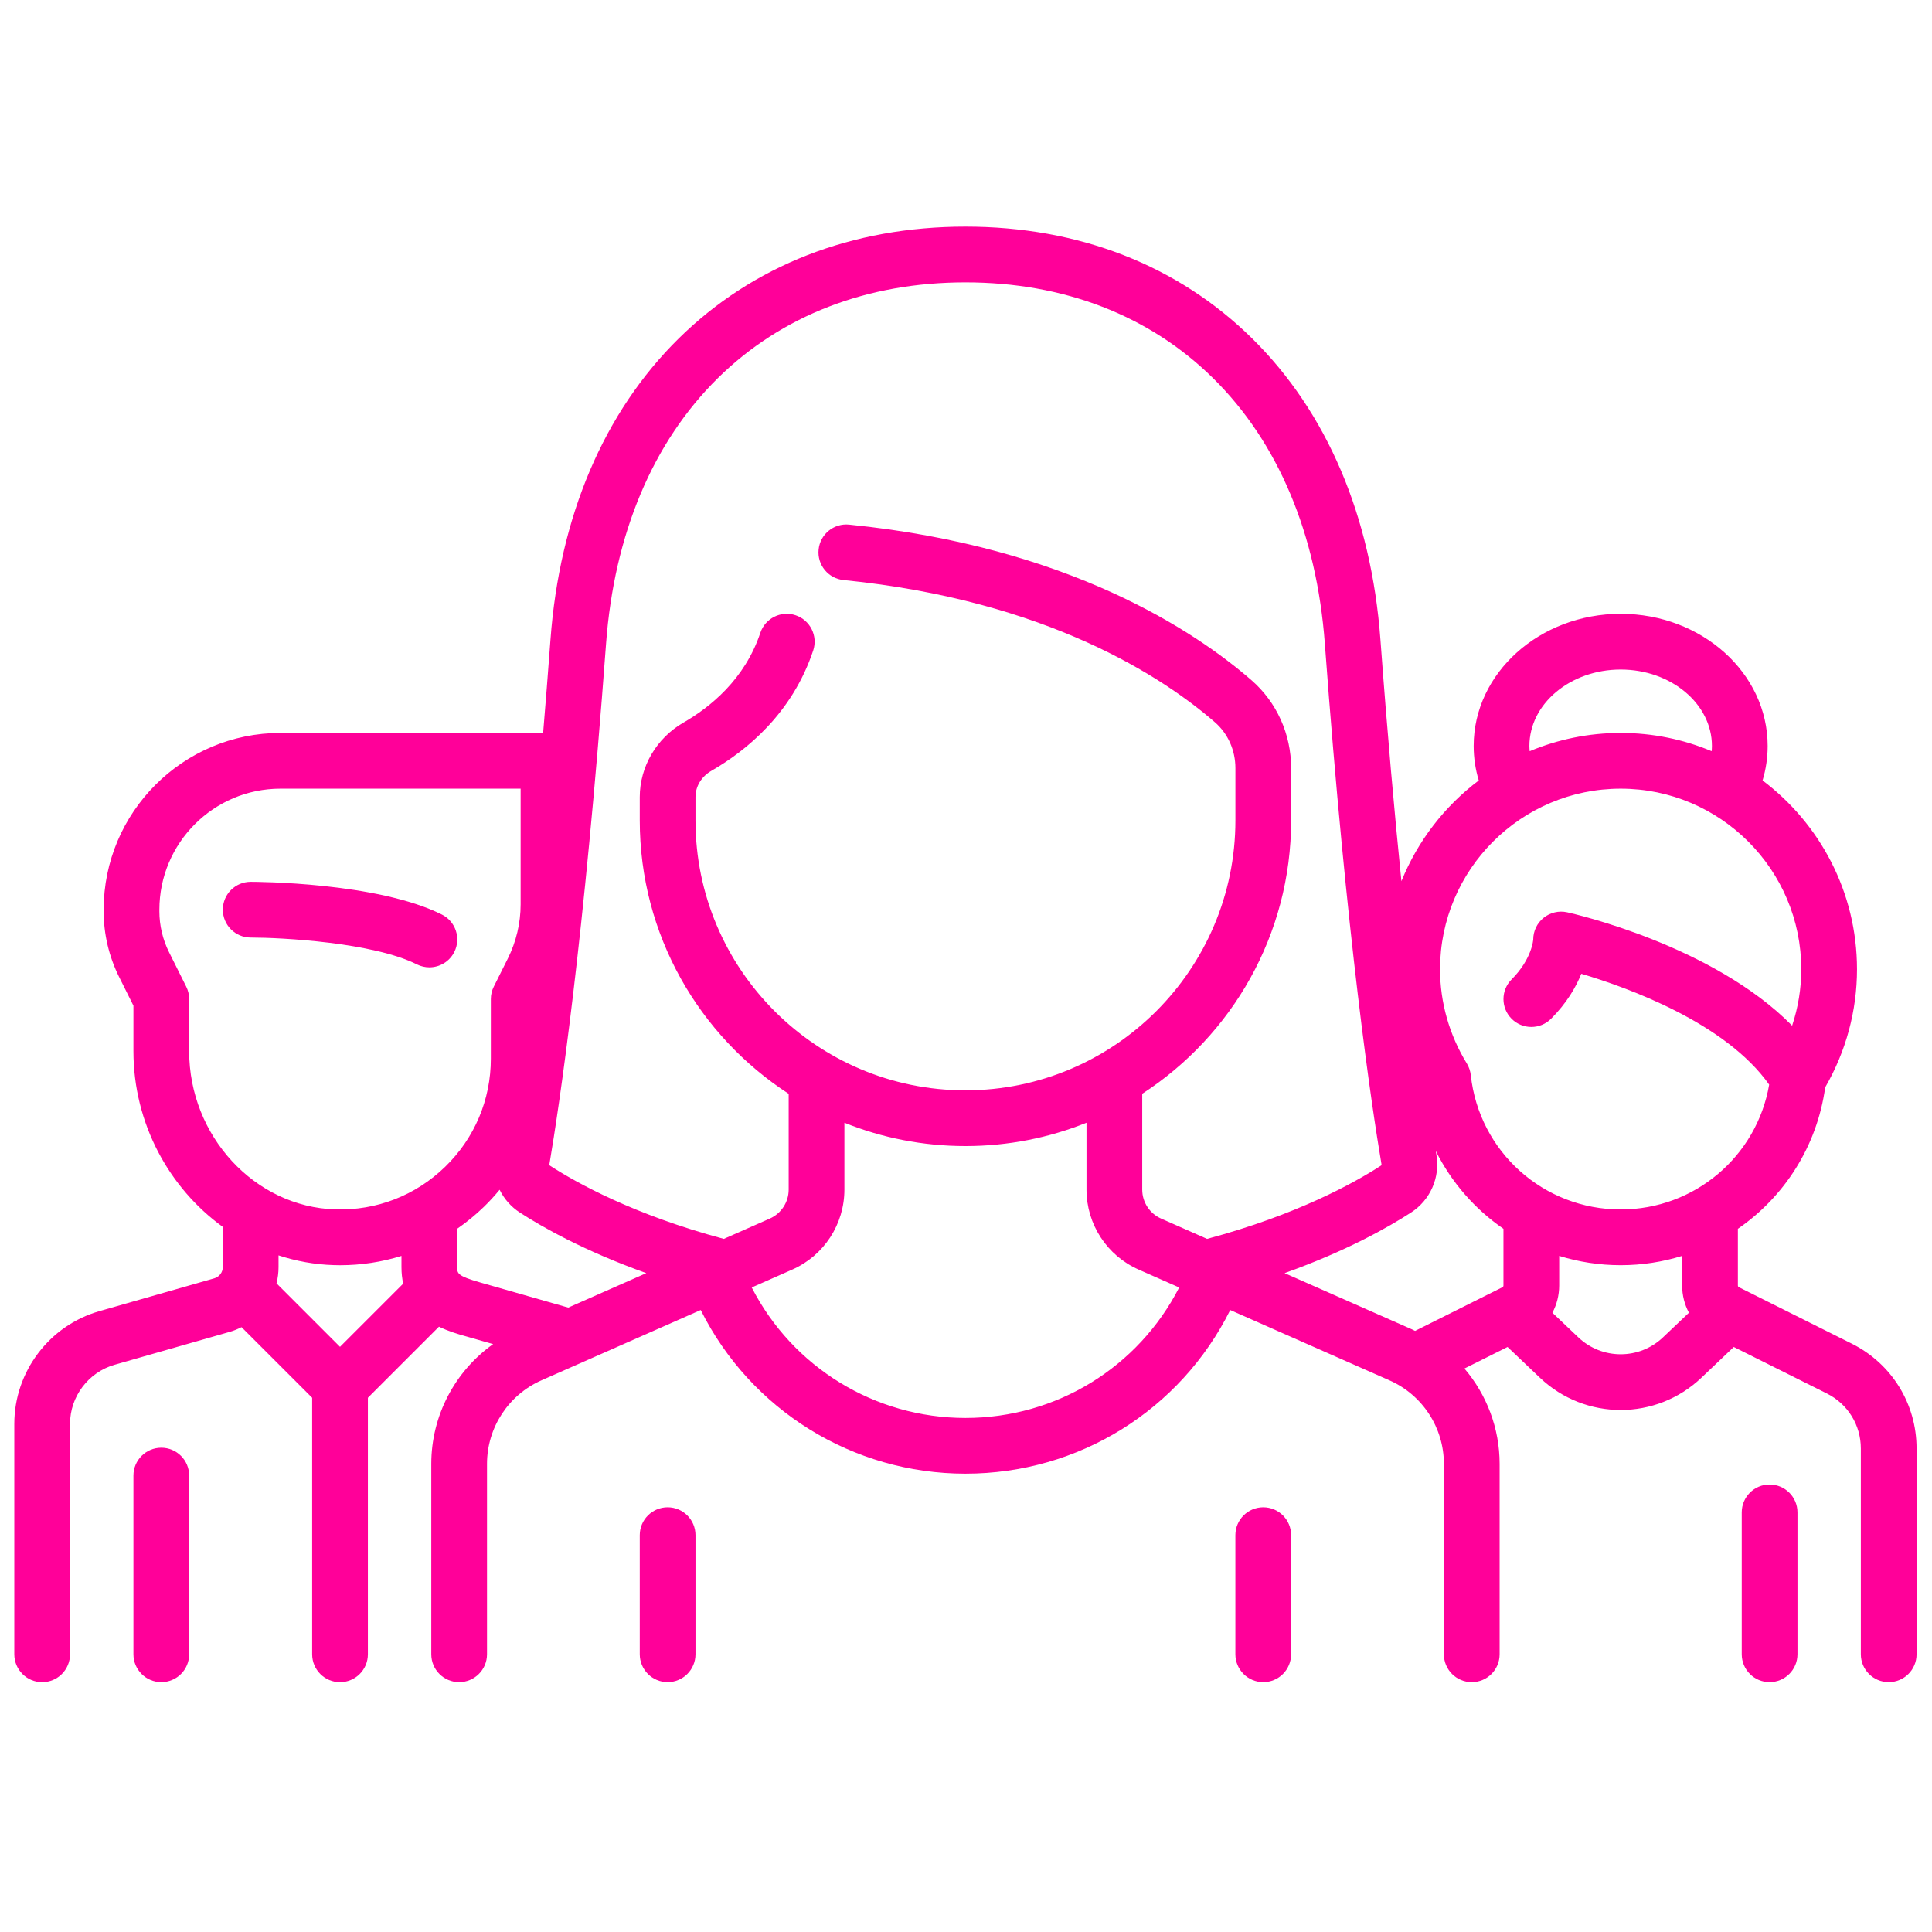 <svg width="65" height="65" viewBox="0 0 65 65" fill="none" xmlns="http://www.w3.org/2000/svg">
<path d="M22.462 50.711C21.944 50.711 21.524 51.131 21.524 51.648V55.656C21.524 56.174 21.944 56.594 22.462 56.594C22.98 56.594 23.399 56.174 23.399 55.656V51.648C23.399 51.131 22.98 50.711 22.462 50.711Z" fill="#FF0099"/>
<path d="M42.501 50.711C41.983 50.711 41.563 51.131 41.563 51.648V55.656C41.563 56.174 41.983 56.594 42.501 56.594C43.019 56.594 43.438 56.174 43.438 55.656V51.648C43.438 51.131 43.019 50.711 42.501 50.711Z" fill="#FF0099"/>
<path d="M14.866 30.769C12.689 29.68 8.607 29.668 8.434 29.668C7.917 29.668 7.497 30.087 7.497 30.605C7.497 31.123 7.916 31.543 8.434 31.543C9.489 31.544 12.55 31.707 14.027 32.446C14.162 32.513 14.305 32.545 14.446 32.545C14.79 32.545 15.121 32.355 15.285 32.027C15.517 31.564 15.329 31 14.866 30.769Z" fill="#FF0099"/>
<path d="M5.427 48.707C4.909 48.707 4.489 49.127 4.489 49.645V55.657C4.489 56.174 4.909 56.594 5.427 56.594C5.945 56.594 6.364 56.174 6.364 55.657V49.645C6.364 49.127 5.945 48.707 5.427 48.707Z" fill="#FF0099"/>
<path d="M62.301 45.206L58.505 43.308C58.483 43.297 58.469 43.275 58.469 43.251L58.469 41.342C60.028 40.269 61.131 38.573 61.407 36.582C62.108 35.37 62.477 34.002 62.477 32.611C62.477 30.017 61.228 27.709 59.3 26.257C59.413 25.88 59.471 25.492 59.471 25.096C59.471 22.645 57.253 20.651 54.526 20.651C51.799 20.651 49.58 22.645 49.58 25.096C49.58 25.492 49.638 25.881 49.751 26.257C48.602 27.123 47.695 28.294 47.149 29.648C46.917 27.364 46.675 24.665 46.443 21.52C46.136 17.37 44.644 13.867 42.127 11.387C39.63 8.926 36.294 7.625 32.481 7.625C28.669 7.625 25.333 8.926 22.835 11.387C20.319 13.867 18.826 17.37 18.52 21.52C18.439 22.621 18.356 23.665 18.273 24.659H9.435C6.156 24.659 3.487 27.327 3.487 30.607V30.663C3.487 31.427 3.668 32.191 4.01 32.874L4.489 33.834V35.365C4.489 37.791 5.685 39.967 7.495 41.277V42.631C7.495 42.805 7.379 42.959 7.212 43.007L3.342 44.113C1.658 44.594 0.481 46.153 0.481 47.904V55.657C0.481 56.175 0.901 56.595 1.419 56.595C1.937 56.595 2.356 56.175 2.356 55.657V47.904C2.356 46.986 2.973 46.168 3.857 45.916L7.727 44.81C7.867 44.77 7.999 44.716 8.126 44.651L10.502 47.027V55.657C10.502 56.175 10.921 56.595 11.439 56.595C11.957 56.595 12.377 56.175 12.377 55.657V47.027L14.769 44.635C15.089 44.792 15.407 44.883 15.641 44.95L16.591 45.221C15.303 46.137 14.51 47.631 14.51 49.25V55.657C14.51 56.175 14.929 56.594 15.447 56.594C15.965 56.594 16.385 56.175 16.385 55.657V49.25C16.385 48.035 17.103 46.932 18.215 46.441L23.575 44.074C25.254 47.438 28.687 49.58 32.481 49.58C36.291 49.58 39.711 47.442 41.39 44.075L46.748 46.441C47.86 46.932 48.578 48.035 48.578 49.25V55.657C48.578 56.175 48.998 56.594 49.516 56.594C50.034 56.594 50.453 56.175 50.453 55.657V49.25C50.453 48.051 50.017 46.921 49.269 46.043L50.72 45.318L51.809 46.353C52.571 47.077 53.548 47.438 54.526 47.438C55.503 47.438 56.481 47.076 57.242 46.353L58.331 45.318L61.463 46.883C62.168 47.236 62.606 47.945 62.606 48.733V55.657C62.606 56.175 63.026 56.594 63.544 56.594C64.062 56.594 64.481 56.175 64.481 55.657V48.733C64.481 47.23 63.646 45.879 62.301 45.206ZM54.526 22.526C56.219 22.526 57.596 23.679 57.596 25.096C57.596 25.155 57.592 25.214 57.587 25.273C56.644 24.878 55.61 24.659 54.526 24.659C53.442 24.659 52.408 24.878 51.465 25.273C51.46 25.214 51.455 25.155 51.455 25.096C51.455 23.679 52.833 22.526 54.526 22.526ZM11.439 45.313L9.303 43.177C9.347 43.001 9.371 42.818 9.371 42.631V42.236C9.96 42.429 10.582 42.544 11.226 42.563C11.298 42.566 11.37 42.567 11.442 42.567C12.153 42.567 12.847 42.459 13.507 42.254V42.631C13.507 42.834 13.528 43.019 13.565 43.187L11.439 45.313ZM11.282 40.689C8.571 40.608 6.364 38.219 6.364 35.365V33.613C6.364 33.468 6.331 33.324 6.265 33.194L5.687 32.036C5.475 31.612 5.362 31.137 5.362 30.663V30.607C5.362 28.361 7.189 26.534 9.435 26.534H17.516V30.426C17.516 31.055 17.367 31.685 17.086 32.247L16.613 33.194C16.547 33.324 16.514 33.467 16.514 33.613V35.617C16.514 37.001 15.966 38.295 14.973 39.259C13.979 40.223 12.668 40.731 11.282 40.689ZM19.118 43.993L16.156 43.147C15.382 42.926 15.382 42.84 15.382 42.631L15.383 41.339C15.697 41.121 15.998 40.877 16.279 40.604C16.468 40.421 16.644 40.228 16.809 40.028C16.959 40.334 17.19 40.6 17.488 40.794C18.24 41.28 19.658 42.089 21.744 42.833L19.118 43.993ZM32.481 47.706C29.431 47.706 26.669 46.001 25.291 43.316L26.656 42.713C27.721 42.243 28.409 41.187 28.409 40.023V37.773C29.668 38.279 31.043 38.558 32.481 38.558C33.92 38.558 35.294 38.279 36.554 37.773V40.023C36.554 41.187 37.242 42.243 38.307 42.713L39.672 43.316C38.295 46.003 35.543 47.706 32.481 47.706ZM40.611 41.681L39.065 40.998C38.678 40.828 38.429 40.445 38.429 40.023V36.799C41.442 34.845 43.439 31.452 43.439 27.601V25.843C43.439 24.7 42.953 23.623 42.106 22.886C40.223 21.248 35.959 18.389 28.567 17.65C28.053 17.598 27.592 17.974 27.541 18.489C27.489 19.005 27.865 19.464 28.38 19.515C35.256 20.203 39.16 22.809 40.876 24.301C41.313 24.681 41.564 25.243 41.564 25.843V27.601C41.564 32.609 37.49 36.683 32.481 36.683C27.473 36.683 23.399 32.609 23.399 27.601V26.817C23.399 26.456 23.599 26.126 23.933 25.934C25.105 25.259 26.651 24.009 27.359 21.885C27.523 21.394 27.257 20.863 26.766 20.699C26.275 20.535 25.744 20.801 25.58 21.292C25.058 22.857 23.888 23.796 22.997 24.309C22.088 24.832 21.524 25.793 21.524 26.817V27.601C21.524 31.452 23.521 34.845 26.534 36.8V40.023C26.534 40.445 26.284 40.828 25.898 40.998L24.352 41.681C21.333 40.873 19.398 39.796 18.508 39.22C18.49 39.208 18.48 39.195 18.485 39.166C18.812 37.233 19.652 31.657 20.39 21.658C20.663 17.968 21.963 14.878 24.151 12.722C26.291 10.614 29.171 9.5 32.481 9.5C35.791 9.5 38.672 10.614 40.811 12.722C43 14.878 44.3 17.968 44.573 21.658C45.311 31.657 46.151 37.232 46.478 39.165C46.483 39.195 46.473 39.208 46.455 39.22C45.564 39.797 43.629 40.873 40.611 41.681ZM50.582 43.25C50.582 43.275 50.569 43.297 50.547 43.308L47.609 44.777C47.575 44.76 47.541 44.742 47.506 44.726L43.219 42.833C45.304 42.089 46.722 41.281 47.474 40.794C48.121 40.375 48.456 39.613 48.327 38.853C48.32 38.811 48.312 38.766 48.305 38.721C48.832 39.781 49.62 40.68 50.582 41.342V43.25ZM55.95 44.994C55.152 45.753 53.9 45.753 53.101 44.994L52.229 44.166C52.376 43.89 52.457 43.578 52.457 43.25V42.253C53.112 42.456 53.806 42.566 54.526 42.566C55.245 42.566 55.939 42.456 56.594 42.253L56.594 43.25C56.594 43.578 56.675 43.89 56.822 44.166L55.95 44.994ZM54.526 40.691C51.93 40.691 49.762 38.748 49.483 36.17C49.468 36.032 49.422 35.899 49.35 35.78C48.761 34.821 48.449 33.725 48.449 32.611C48.449 29.26 51.175 26.534 54.526 26.534C57.876 26.534 60.602 29.26 60.602 32.611C60.602 33.257 60.497 33.897 60.294 34.507C57.632 31.803 52.949 30.743 52.724 30.693C52.446 30.632 52.156 30.7 51.934 30.878C51.713 31.056 51.584 31.325 51.584 31.609C51.584 31.615 51.541 32.265 50.857 32.95C50.491 33.316 50.491 33.91 50.857 34.276C51.223 34.642 51.817 34.642 52.183 34.276C52.71 33.748 53.02 33.213 53.201 32.761C54.779 33.23 58.053 34.413 59.522 36.491C59.105 38.907 57.012 40.691 54.526 40.691Z" fill="#FF0099"/>
<path d="M59.536 49.945C59.018 49.945 58.599 50.365 58.599 50.883V55.656C58.599 56.174 59.018 56.594 59.536 56.594C60.054 56.594 60.474 56.174 60.474 55.656V50.883C60.474 50.365 60.054 49.945 59.536 49.945Z" fill="#FF0099"/>
</svg>
